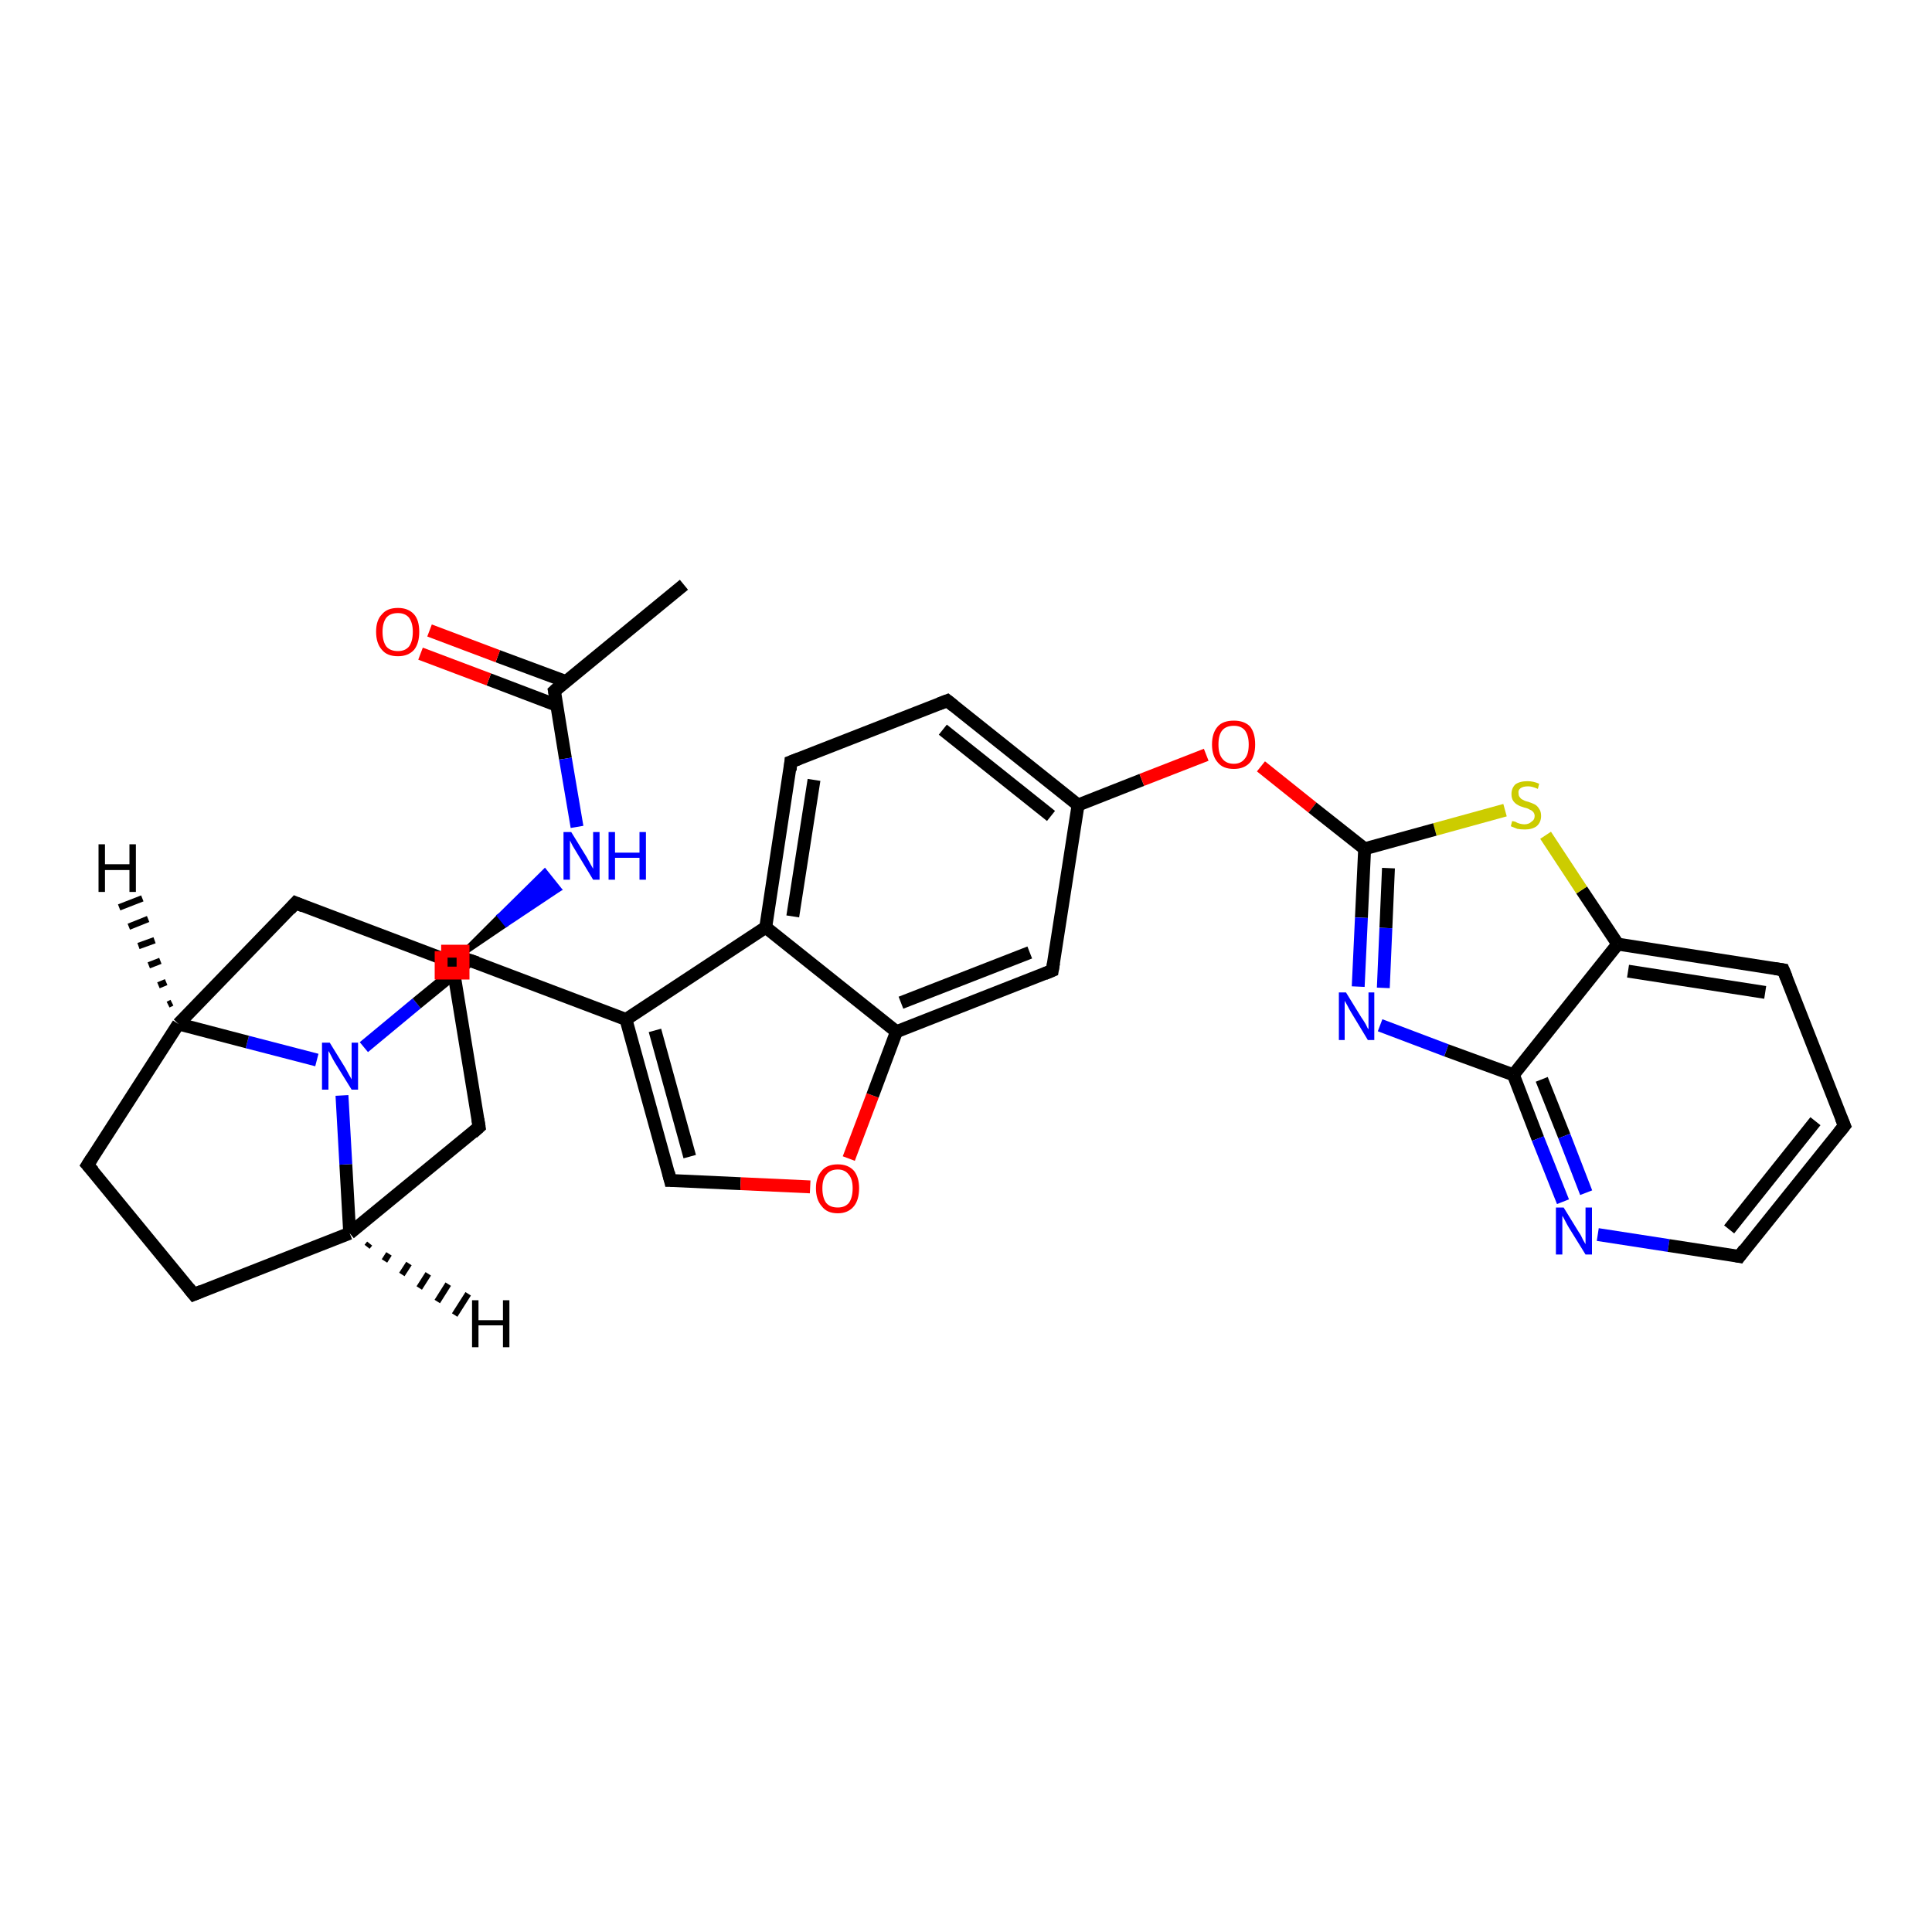<?xml version='1.0' encoding='iso-8859-1'?>
<svg version='1.1' baseProfile='full'
              xmlns='http://www.w3.org/2000/svg'
                      xmlns:rdkit='http://www.rdkit.org/xml'
                      xmlns:xlink='http://www.w3.org/1999/xlink'
                  xml:space='preserve'
width='300px' height='300px' viewBox='0 0 300 300'>
<!-- END OF HEADER -->
<rect style='opacity:1.0;fill:#FFFFFF;stroke:none' width='300.0' height='300.0' x='0.0' y='0.0'> </rect>
<path class='bond-0 atom-0 atom-1' d='M 106.2,90.8 L 86.1,107.3' style='fill:none;fill-rule:evenodd;stroke:#000000;stroke-width:2.0px;stroke-linecap:butt;stroke-linejoin:miter;stroke-opacity:1' />
<path class='bond-1 atom-1 atom-2' d='M 87.8,105.8 L 77.3,101.9' style='fill:none;fill-rule:evenodd;stroke:#000000;stroke-width:2.0px;stroke-linecap:butt;stroke-linejoin:miter;stroke-opacity:1' />
<path class='bond-1 atom-1 atom-2' d='M 77.3,101.9 L 66.7,97.9' style='fill:none;fill-rule:evenodd;stroke:#FF0000;stroke-width:2.0px;stroke-linecap:butt;stroke-linejoin:miter;stroke-opacity:1' />
<path class='bond-1 atom-1 atom-2' d='M 86.4,109.5 L 75.9,105.5' style='fill:none;fill-rule:evenodd;stroke:#000000;stroke-width:2.0px;stroke-linecap:butt;stroke-linejoin:miter;stroke-opacity:1' />
<path class='bond-1 atom-1 atom-2' d='M 75.9,105.5 L 65.3,101.5' style='fill:none;fill-rule:evenodd;stroke:#FF0000;stroke-width:2.0px;stroke-linecap:butt;stroke-linejoin:miter;stroke-opacity:1' />
<path class='bond-2 atom-1 atom-3' d='M 86.1,107.3 L 87.8,117.8' style='fill:none;fill-rule:evenodd;stroke:#000000;stroke-width:2.0px;stroke-linecap:butt;stroke-linejoin:miter;stroke-opacity:1' />
<path class='bond-2 atom-1 atom-3' d='M 87.8,117.8 L 89.6,128.4' style='fill:none;fill-rule:evenodd;stroke:#0000FF;stroke-width:2.0px;stroke-linecap:butt;stroke-linejoin:miter;stroke-opacity:1' />
<path class='bond-3 atom-4 atom-3' d='M 70.2,149.4 L 77.4,142.2 L 78.6,143.7 Z' style='fill:#000000;fill-rule:evenodd;fill-opacity:1;stroke:#000000;stroke-width:0.5px;stroke-linecap:butt;stroke-linejoin:miter;stroke-opacity:1;' />
<path class='bond-3 atom-4 atom-3' d='M 77.4,142.2 L 87.0,138.1 L 84.6,135.1 Z' style='fill:#0000FF;fill-rule:evenodd;fill-opacity:1;stroke:#0000FF;stroke-width:0.5px;stroke-linecap:butt;stroke-linejoin:miter;stroke-opacity:1;' />
<path class='bond-3 atom-4 atom-3' d='M 77.4,142.2 L 78.6,143.7 L 87.0,138.1 Z' style='fill:#0000FF;fill-rule:evenodd;fill-opacity:1;stroke:#0000FF;stroke-width:0.5px;stroke-linecap:butt;stroke-linejoin:miter;stroke-opacity:1;' />
<path class='bond-4 atom-4 atom-5' d='M 70.2,149.4 L 45.9,140.2' style='fill:none;fill-rule:evenodd;stroke:#000000;stroke-width:2.0px;stroke-linecap:butt;stroke-linejoin:miter;stroke-opacity:1' />
<path class='bond-5 atom-5 atom-6' d='M 45.9,140.2 L 27.7,159.0' style='fill:none;fill-rule:evenodd;stroke:#000000;stroke-width:2.0px;stroke-linecap:butt;stroke-linejoin:miter;stroke-opacity:1' />
<path class='bond-6 atom-6 atom-7' d='M 27.7,159.0 L 13.6,180.9' style='fill:none;fill-rule:evenodd;stroke:#000000;stroke-width:2.0px;stroke-linecap:butt;stroke-linejoin:miter;stroke-opacity:1' />
<path class='bond-7 atom-7 atom-8' d='M 13.6,180.9 L 30.1,201.0' style='fill:none;fill-rule:evenodd;stroke:#000000;stroke-width:2.0px;stroke-linecap:butt;stroke-linejoin:miter;stroke-opacity:1' />
<path class='bond-8 atom-8 atom-9' d='M 30.1,201.0 L 54.3,191.5' style='fill:none;fill-rule:evenodd;stroke:#000000;stroke-width:2.0px;stroke-linecap:butt;stroke-linejoin:miter;stroke-opacity:1' />
<path class='bond-9 atom-9 atom-10' d='M 54.3,191.5 L 74.4,175.0' style='fill:none;fill-rule:evenodd;stroke:#000000;stroke-width:2.0px;stroke-linecap:butt;stroke-linejoin:miter;stroke-opacity:1' />
<path class='bond-10 atom-9 atom-11' d='M 54.3,191.5 L 53.7,180.8' style='fill:none;fill-rule:evenodd;stroke:#000000;stroke-width:2.0px;stroke-linecap:butt;stroke-linejoin:miter;stroke-opacity:1' />
<path class='bond-10 atom-9 atom-11' d='M 53.7,180.8 L 53.1,170.1' style='fill:none;fill-rule:evenodd;stroke:#0000FF;stroke-width:2.0px;stroke-linecap:butt;stroke-linejoin:miter;stroke-opacity:1' />
<path class='bond-11 atom-11 atom-12' d='M 56.5,162.6 L 64.7,155.8' style='fill:none;fill-rule:evenodd;stroke:#0000FF;stroke-width:2.0px;stroke-linecap:butt;stroke-linejoin:miter;stroke-opacity:1' />
<path class='bond-11 atom-11 atom-12' d='M 64.7,155.8 L 72.9,149.1' style='fill:none;fill-rule:evenodd;stroke:#000000;stroke-width:2.0px;stroke-linecap:butt;stroke-linejoin:miter;stroke-opacity:1' />
<path class='bond-12 atom-12 atom-13' d='M 72.9,149.1 L 97.2,158.3' style='fill:none;fill-rule:evenodd;stroke:#000000;stroke-width:2.0px;stroke-linecap:butt;stroke-linejoin:miter;stroke-opacity:1' />
<path class='bond-13 atom-13 atom-14' d='M 97.2,158.3 L 104.1,183.3' style='fill:none;fill-rule:evenodd;stroke:#000000;stroke-width:2.0px;stroke-linecap:butt;stroke-linejoin:miter;stroke-opacity:1' />
<path class='bond-13 atom-13 atom-14' d='M 101.7,160.0 L 107.1,179.6' style='fill:none;fill-rule:evenodd;stroke:#000000;stroke-width:2.0px;stroke-linecap:butt;stroke-linejoin:miter;stroke-opacity:1' />
<path class='bond-14 atom-14 atom-15' d='M 104.1,183.3 L 115.0,183.8' style='fill:none;fill-rule:evenodd;stroke:#000000;stroke-width:2.0px;stroke-linecap:butt;stroke-linejoin:miter;stroke-opacity:1' />
<path class='bond-14 atom-14 atom-15' d='M 115.0,183.8 L 125.8,184.3' style='fill:none;fill-rule:evenodd;stroke:#FF0000;stroke-width:2.0px;stroke-linecap:butt;stroke-linejoin:miter;stroke-opacity:1' />
<path class='bond-15 atom-15 atom-16' d='M 131.8,179.9 L 135.5,170.1' style='fill:none;fill-rule:evenodd;stroke:#FF0000;stroke-width:2.0px;stroke-linecap:butt;stroke-linejoin:miter;stroke-opacity:1' />
<path class='bond-15 atom-15 atom-16' d='M 135.5,170.1 L 139.2,160.2' style='fill:none;fill-rule:evenodd;stroke:#000000;stroke-width:2.0px;stroke-linecap:butt;stroke-linejoin:miter;stroke-opacity:1' />
<path class='bond-16 atom-16 atom-17' d='M 139.2,160.2 L 163.4,150.7' style='fill:none;fill-rule:evenodd;stroke:#000000;stroke-width:2.0px;stroke-linecap:butt;stroke-linejoin:miter;stroke-opacity:1' />
<path class='bond-16 atom-16 atom-17' d='M 139.9,155.7 L 159.9,147.9' style='fill:none;fill-rule:evenodd;stroke:#000000;stroke-width:2.0px;stroke-linecap:butt;stroke-linejoin:miter;stroke-opacity:1' />
<path class='bond-17 atom-17 atom-18' d='M 163.4,150.7 L 167.4,125.0' style='fill:none;fill-rule:evenodd;stroke:#000000;stroke-width:2.0px;stroke-linecap:butt;stroke-linejoin:miter;stroke-opacity:1' />
<path class='bond-18 atom-18 atom-19' d='M 167.4,125.0 L 177.3,121.1' style='fill:none;fill-rule:evenodd;stroke:#000000;stroke-width:2.0px;stroke-linecap:butt;stroke-linejoin:miter;stroke-opacity:1' />
<path class='bond-18 atom-18 atom-19' d='M 177.3,121.1 L 187.3,117.2' style='fill:none;fill-rule:evenodd;stroke:#FF0000;stroke-width:2.0px;stroke-linecap:butt;stroke-linejoin:miter;stroke-opacity:1' />
<path class='bond-19 atom-19 atom-20' d='M 195.8,119.0 L 203.8,125.4' style='fill:none;fill-rule:evenodd;stroke:#FF0000;stroke-width:2.0px;stroke-linecap:butt;stroke-linejoin:miter;stroke-opacity:1' />
<path class='bond-19 atom-19 atom-20' d='M 203.8,125.4 L 211.9,131.8' style='fill:none;fill-rule:evenodd;stroke:#000000;stroke-width:2.0px;stroke-linecap:butt;stroke-linejoin:miter;stroke-opacity:1' />
<path class='bond-20 atom-20 atom-21' d='M 211.9,131.8 L 211.4,142.5' style='fill:none;fill-rule:evenodd;stroke:#000000;stroke-width:2.0px;stroke-linecap:butt;stroke-linejoin:miter;stroke-opacity:1' />
<path class='bond-20 atom-20 atom-21' d='M 211.4,142.5 L 210.9,153.2' style='fill:none;fill-rule:evenodd;stroke:#0000FF;stroke-width:2.0px;stroke-linecap:butt;stroke-linejoin:miter;stroke-opacity:1' />
<path class='bond-20 atom-20 atom-21' d='M 215.6,134.8 L 215.2,144.1' style='fill:none;fill-rule:evenodd;stroke:#000000;stroke-width:2.0px;stroke-linecap:butt;stroke-linejoin:miter;stroke-opacity:1' />
<path class='bond-20 atom-20 atom-21' d='M 215.2,144.1 L 214.8,153.4' style='fill:none;fill-rule:evenodd;stroke:#0000FF;stroke-width:2.0px;stroke-linecap:butt;stroke-linejoin:miter;stroke-opacity:1' />
<path class='bond-21 atom-21 atom-22' d='M 214.3,159.2 L 224.6,163.1' style='fill:none;fill-rule:evenodd;stroke:#0000FF;stroke-width:2.0px;stroke-linecap:butt;stroke-linejoin:miter;stroke-opacity:1' />
<path class='bond-21 atom-21 atom-22' d='M 224.6,163.1 L 235.0,166.9' style='fill:none;fill-rule:evenodd;stroke:#000000;stroke-width:2.0px;stroke-linecap:butt;stroke-linejoin:miter;stroke-opacity:1' />
<path class='bond-22 atom-22 atom-23' d='M 235.0,166.9 L 238.8,176.8' style='fill:none;fill-rule:evenodd;stroke:#000000;stroke-width:2.0px;stroke-linecap:butt;stroke-linejoin:miter;stroke-opacity:1' />
<path class='bond-22 atom-22 atom-23' d='M 238.8,176.8 L 242.7,186.6' style='fill:none;fill-rule:evenodd;stroke:#0000FF;stroke-width:2.0px;stroke-linecap:butt;stroke-linejoin:miter;stroke-opacity:1' />
<path class='bond-22 atom-22 atom-23' d='M 239.4,167.6 L 242.9,176.4' style='fill:none;fill-rule:evenodd;stroke:#000000;stroke-width:2.0px;stroke-linecap:butt;stroke-linejoin:miter;stroke-opacity:1' />
<path class='bond-22 atom-22 atom-23' d='M 242.9,176.4 L 246.3,185.2' style='fill:none;fill-rule:evenodd;stroke:#0000FF;stroke-width:2.0px;stroke-linecap:butt;stroke-linejoin:miter;stroke-opacity:1' />
<path class='bond-23 atom-23 atom-24' d='M 248.1,191.7 L 259.1,193.4' style='fill:none;fill-rule:evenodd;stroke:#0000FF;stroke-width:2.0px;stroke-linecap:butt;stroke-linejoin:miter;stroke-opacity:1' />
<path class='bond-23 atom-23 atom-24' d='M 259.1,193.4 L 270.1,195.1' style='fill:none;fill-rule:evenodd;stroke:#000000;stroke-width:2.0px;stroke-linecap:butt;stroke-linejoin:miter;stroke-opacity:1' />
<path class='bond-24 atom-24 atom-25' d='M 270.1,195.1 L 286.4,174.8' style='fill:none;fill-rule:evenodd;stroke:#000000;stroke-width:2.0px;stroke-linecap:butt;stroke-linejoin:miter;stroke-opacity:1' />
<path class='bond-24 atom-24 atom-25' d='M 268.5,190.9 L 281.9,174.1' style='fill:none;fill-rule:evenodd;stroke:#000000;stroke-width:2.0px;stroke-linecap:butt;stroke-linejoin:miter;stroke-opacity:1' />
<path class='bond-25 atom-25 atom-26' d='M 286.4,174.8 L 276.9,150.6' style='fill:none;fill-rule:evenodd;stroke:#000000;stroke-width:2.0px;stroke-linecap:butt;stroke-linejoin:miter;stroke-opacity:1' />
<path class='bond-26 atom-26 atom-27' d='M 276.9,150.6 L 251.2,146.6' style='fill:none;fill-rule:evenodd;stroke:#000000;stroke-width:2.0px;stroke-linecap:butt;stroke-linejoin:miter;stroke-opacity:1' />
<path class='bond-26 atom-26 atom-27' d='M 274.1,154.1 L 252.8,150.8' style='fill:none;fill-rule:evenodd;stroke:#000000;stroke-width:2.0px;stroke-linecap:butt;stroke-linejoin:miter;stroke-opacity:1' />
<path class='bond-27 atom-27 atom-28' d='M 251.2,146.6 L 245.6,138.2' style='fill:none;fill-rule:evenodd;stroke:#000000;stroke-width:2.0px;stroke-linecap:butt;stroke-linejoin:miter;stroke-opacity:1' />
<path class='bond-27 atom-27 atom-28' d='M 245.6,138.2 L 240.0,129.7' style='fill:none;fill-rule:evenodd;stroke:#CCCC00;stroke-width:2.0px;stroke-linecap:butt;stroke-linejoin:miter;stroke-opacity:1' />
<path class='bond-28 atom-18 atom-29' d='M 167.4,125.0 L 147.1,108.8' style='fill:none;fill-rule:evenodd;stroke:#000000;stroke-width:2.0px;stroke-linecap:butt;stroke-linejoin:miter;stroke-opacity:1' />
<path class='bond-28 atom-18 atom-29' d='M 163.2,126.7 L 146.4,113.3' style='fill:none;fill-rule:evenodd;stroke:#000000;stroke-width:2.0px;stroke-linecap:butt;stroke-linejoin:miter;stroke-opacity:1' />
<path class='bond-29 atom-29 atom-30' d='M 147.1,108.8 L 122.8,118.3' style='fill:none;fill-rule:evenodd;stroke:#000000;stroke-width:2.0px;stroke-linecap:butt;stroke-linejoin:miter;stroke-opacity:1' />
<path class='bond-30 atom-30 atom-31' d='M 122.8,118.3 L 118.9,144.0' style='fill:none;fill-rule:evenodd;stroke:#000000;stroke-width:2.0px;stroke-linecap:butt;stroke-linejoin:miter;stroke-opacity:1' />
<path class='bond-30 atom-30 atom-31' d='M 126.4,121.1 L 123.1,142.3' style='fill:none;fill-rule:evenodd;stroke:#000000;stroke-width:2.0px;stroke-linecap:butt;stroke-linejoin:miter;stroke-opacity:1' />
<path class='bond-31 atom-10 atom-4' d='M 74.4,175.0 L 70.2,149.4' style='fill:none;fill-rule:evenodd;stroke:#000000;stroke-width:2.0px;stroke-linecap:butt;stroke-linejoin:miter;stroke-opacity:1' />
<path class='bond-32 atom-31 atom-13' d='M 118.9,144.0 L 97.2,158.3' style='fill:none;fill-rule:evenodd;stroke:#000000;stroke-width:2.0px;stroke-linecap:butt;stroke-linejoin:miter;stroke-opacity:1' />
<path class='bond-33 atom-11 atom-6' d='M 49.2,164.6 L 38.4,161.8' style='fill:none;fill-rule:evenodd;stroke:#0000FF;stroke-width:2.0px;stroke-linecap:butt;stroke-linejoin:miter;stroke-opacity:1' />
<path class='bond-33 atom-11 atom-6' d='M 38.4,161.8 L 27.7,159.0' style='fill:none;fill-rule:evenodd;stroke:#000000;stroke-width:2.0px;stroke-linecap:butt;stroke-linejoin:miter;stroke-opacity:1' />
<path class='bond-34 atom-31 atom-16' d='M 118.9,144.0 L 139.2,160.2' style='fill:none;fill-rule:evenodd;stroke:#000000;stroke-width:2.0px;stroke-linecap:butt;stroke-linejoin:miter;stroke-opacity:1' />
<path class='bond-35 atom-28 atom-20' d='M 233.7,125.8 L 222.8,128.8' style='fill:none;fill-rule:evenodd;stroke:#CCCC00;stroke-width:2.0px;stroke-linecap:butt;stroke-linejoin:miter;stroke-opacity:1' />
<path class='bond-35 atom-28 atom-20' d='M 222.8,128.8 L 211.9,131.8' style='fill:none;fill-rule:evenodd;stroke:#000000;stroke-width:2.0px;stroke-linecap:butt;stroke-linejoin:miter;stroke-opacity:1' />
<path class='bond-36 atom-27 atom-22' d='M 251.2,146.6 L 235.0,166.9' style='fill:none;fill-rule:evenodd;stroke:#000000;stroke-width:2.0px;stroke-linecap:butt;stroke-linejoin:miter;stroke-opacity:1' />
<path class='bond-37 atom-6 atom-32' d='M 26.1,156.0 L 26.7,155.7' style='fill:none;fill-rule:evenodd;stroke:#000000;stroke-width:1.0px;stroke-linecap:butt;stroke-linejoin:miter;stroke-opacity:1' />
<path class='bond-37 atom-6 atom-32' d='M 24.6,153.0 L 25.8,152.5' style='fill:none;fill-rule:evenodd;stroke:#000000;stroke-width:1.0px;stroke-linecap:butt;stroke-linejoin:miter;stroke-opacity:1' />
<path class='bond-37 atom-6 atom-32' d='M 23.1,149.9 L 24.9,149.2' style='fill:none;fill-rule:evenodd;stroke:#000000;stroke-width:1.0px;stroke-linecap:butt;stroke-linejoin:miter;stroke-opacity:1' />
<path class='bond-37 atom-6 atom-32' d='M 21.5,146.9 L 24.0,146.0' style='fill:none;fill-rule:evenodd;stroke:#000000;stroke-width:1.0px;stroke-linecap:butt;stroke-linejoin:miter;stroke-opacity:1' />
<path class='bond-37 atom-6 atom-32' d='M 20.0,143.9 L 23.0,142.7' style='fill:none;fill-rule:evenodd;stroke:#000000;stroke-width:1.0px;stroke-linecap:butt;stroke-linejoin:miter;stroke-opacity:1' />
<path class='bond-37 atom-6 atom-32' d='M 18.5,140.9 L 22.1,139.5' style='fill:none;fill-rule:evenodd;stroke:#000000;stroke-width:1.0px;stroke-linecap:butt;stroke-linejoin:miter;stroke-opacity:1' />
<path class='bond-38 atom-9 atom-33' d='M 57.4,193.1 L 57.0,193.6' style='fill:none;fill-rule:evenodd;stroke:#000000;stroke-width:1.0px;stroke-linecap:butt;stroke-linejoin:miter;stroke-opacity:1' />
<path class='bond-38 atom-9 atom-33' d='M 60.4,194.7 L 59.7,195.8' style='fill:none;fill-rule:evenodd;stroke:#000000;stroke-width:1.0px;stroke-linecap:butt;stroke-linejoin:miter;stroke-opacity:1' />
<path class='bond-38 atom-9 atom-33' d='M 63.5,196.2 L 62.4,197.9' style='fill:none;fill-rule:evenodd;stroke:#000000;stroke-width:1.0px;stroke-linecap:butt;stroke-linejoin:miter;stroke-opacity:1' />
<path class='bond-38 atom-9 atom-33' d='M 66.5,197.8 L 65.1,200.0' style='fill:none;fill-rule:evenodd;stroke:#000000;stroke-width:1.0px;stroke-linecap:butt;stroke-linejoin:miter;stroke-opacity:1' />
<path class='bond-38 atom-9 atom-33' d='M 69.6,199.4 L 67.9,202.1' style='fill:none;fill-rule:evenodd;stroke:#000000;stroke-width:1.0px;stroke-linecap:butt;stroke-linejoin:miter;stroke-opacity:1' />
<path class='bond-38 atom-9 atom-33' d='M 72.7,200.9 L 70.6,204.2' style='fill:none;fill-rule:evenodd;stroke:#000000;stroke-width:1.0px;stroke-linecap:butt;stroke-linejoin:miter;stroke-opacity:1' />
<path d='M 87.1,106.4 L 86.1,107.3 L 86.2,107.8' style='fill:none;stroke:#000000;stroke-width:2.0px;stroke-linecap:butt;stroke-linejoin:miter;stroke-opacity:1;' />
<path d='M 69.0,148.9 L 70.2,149.4 L 70.4,150.7' style='fill:none;stroke:#000000;stroke-width:2.0px;stroke-linecap:butt;stroke-linejoin:miter;stroke-opacity:1;' />
<path d='M 47.1,140.7 L 45.9,140.2 L 45.0,141.2' style='fill:none;stroke:#000000;stroke-width:2.0px;stroke-linecap:butt;stroke-linejoin:miter;stroke-opacity:1;' />
<path d='M 14.3,179.8 L 13.6,180.9 L 14.5,181.9' style='fill:none;stroke:#000000;stroke-width:2.0px;stroke-linecap:butt;stroke-linejoin:miter;stroke-opacity:1;' />
<path d='M 29.3,200.0 L 30.1,201.0 L 31.3,200.5' style='fill:none;stroke:#000000;stroke-width:2.0px;stroke-linecap:butt;stroke-linejoin:miter;stroke-opacity:1;' />
<path d='M 73.4,175.9 L 74.4,175.0 L 74.2,173.8' style='fill:none;stroke:#000000;stroke-width:2.0px;stroke-linecap:butt;stroke-linejoin:miter;stroke-opacity:1;' />
<path d='M 72.5,149.4 L 72.9,149.1 L 74.1,149.5' style='fill:none;stroke:#000000;stroke-width:2.0px;stroke-linecap:butt;stroke-linejoin:miter;stroke-opacity:1;' />
<path d='M 103.8,182.1 L 104.1,183.3 L 104.6,183.3' style='fill:none;stroke:#000000;stroke-width:2.0px;stroke-linecap:butt;stroke-linejoin:miter;stroke-opacity:1;' />
<path d='M 162.2,151.2 L 163.4,150.7 L 163.6,149.5' style='fill:none;stroke:#000000;stroke-width:2.0px;stroke-linecap:butt;stroke-linejoin:miter;stroke-opacity:1;' />
<path d='M 269.6,195.0 L 270.1,195.1 L 270.9,194.0' style='fill:none;stroke:#000000;stroke-width:2.0px;stroke-linecap:butt;stroke-linejoin:miter;stroke-opacity:1;' />
<path d='M 285.6,175.8 L 286.4,174.8 L 285.9,173.6' style='fill:none;stroke:#000000;stroke-width:2.0px;stroke-linecap:butt;stroke-linejoin:miter;stroke-opacity:1;' />
<path d='M 277.4,151.8 L 276.9,150.6 L 275.6,150.4' style='fill:none;stroke:#000000;stroke-width:2.0px;stroke-linecap:butt;stroke-linejoin:miter;stroke-opacity:1;' />
<path d='M 148.1,109.6 L 147.1,108.8 L 145.8,109.3' style='fill:none;stroke:#000000;stroke-width:2.0px;stroke-linecap:butt;stroke-linejoin:miter;stroke-opacity:1;' />
<path d='M 124.1,117.8 L 122.8,118.3 L 122.7,119.6' style='fill:none;stroke:#000000;stroke-width:2.0px;stroke-linecap:butt;stroke-linejoin:miter;stroke-opacity:1;' />
<path class='atom-2' d='M 58.4 98.1
Q 58.4 96.3, 59.3 95.4
Q 60.1 94.4, 61.8 94.4
Q 63.4 94.4, 64.3 95.4
Q 65.1 96.3, 65.1 98.1
Q 65.1 99.9, 64.3 100.9
Q 63.4 101.9, 61.8 101.9
Q 60.1 101.9, 59.3 100.9
Q 58.4 99.9, 58.4 98.1
M 61.8 101.1
Q 62.9 101.1, 63.5 100.4
Q 64.1 99.6, 64.1 98.1
Q 64.1 96.7, 63.5 95.9
Q 62.9 95.2, 61.8 95.2
Q 60.6 95.2, 60.0 95.9
Q 59.4 96.7, 59.4 98.1
Q 59.4 99.6, 60.0 100.4
Q 60.6 101.1, 61.8 101.1
' fill='#FF0000'/>
<path class='atom-3' d='M 88.7 129.2
L 91.1 133.1
Q 91.3 133.5, 91.7 134.2
Q 92.1 134.9, 92.1 134.9
L 92.1 129.2
L 93.1 129.2
L 93.1 136.6
L 92.1 136.6
L 89.5 132.3
Q 89.2 131.8, 88.9 131.3
Q 88.6 130.7, 88.5 130.5
L 88.5 136.6
L 87.5 136.6
L 87.5 129.2
L 88.7 129.2
' fill='#0000FF'/>
<path class='atom-3' d='M 94.5 129.2
L 95.5 129.2
L 95.5 132.4
L 99.3 132.4
L 99.3 129.2
L 100.3 129.2
L 100.3 136.6
L 99.3 136.6
L 99.3 133.2
L 95.5 133.2
L 95.5 136.6
L 94.5 136.6
L 94.5 129.2
' fill='#0000FF'/>
<path class='atom-11' d='M 51.2 161.9
L 53.6 165.8
Q 53.8 166.2, 54.2 166.9
Q 54.6 167.6, 54.6 167.6
L 54.6 161.9
L 55.6 161.9
L 55.6 169.2
L 54.6 169.2
L 52.0 165.0
Q 51.7 164.5, 51.4 163.9
Q 51.1 163.3, 51.0 163.2
L 51.0 169.2
L 50.0 169.2
L 50.0 161.9
L 51.2 161.9
' fill='#0000FF'/>
<path class='atom-15' d='M 126.7 184.5
Q 126.7 182.8, 127.6 181.8
Q 128.4 180.8, 130.1 180.8
Q 131.7 180.8, 132.6 181.8
Q 133.4 182.8, 133.4 184.5
Q 133.4 186.3, 132.6 187.3
Q 131.7 188.4, 130.1 188.4
Q 128.4 188.4, 127.6 187.3
Q 126.7 186.3, 126.7 184.5
M 130.1 187.5
Q 131.2 187.5, 131.8 186.8
Q 132.4 186.0, 132.4 184.5
Q 132.4 183.1, 131.8 182.4
Q 131.2 181.6, 130.1 181.6
Q 128.9 181.6, 128.3 182.4
Q 127.7 183.1, 127.7 184.5
Q 127.7 186.0, 128.3 186.8
Q 128.9 187.5, 130.1 187.5
' fill='#FF0000'/>
<path class='atom-19' d='M 188.2 115.6
Q 188.2 113.8, 189.1 112.8
Q 189.9 111.9, 191.6 111.9
Q 193.2 111.9, 194.1 112.8
Q 194.9 113.8, 194.9 115.6
Q 194.9 117.4, 194.1 118.4
Q 193.2 119.4, 191.6 119.4
Q 189.9 119.4, 189.1 118.4
Q 188.2 117.4, 188.2 115.6
M 191.6 118.6
Q 192.7 118.6, 193.3 117.8
Q 193.9 117.1, 193.9 115.6
Q 193.9 114.2, 193.3 113.4
Q 192.7 112.7, 191.6 112.7
Q 190.4 112.7, 189.8 113.4
Q 189.2 114.1, 189.2 115.6
Q 189.2 117.1, 189.8 117.8
Q 190.4 118.6, 191.6 118.6
' fill='#FF0000'/>
<path class='atom-21' d='M 209.0 154.1
L 211.4 158.0
Q 211.7 158.4, 212.1 159.1
Q 212.4 159.8, 212.5 159.8
L 212.5 154.1
L 213.4 154.1
L 213.4 161.5
L 212.4 161.5
L 209.8 157.2
Q 209.5 156.7, 209.2 156.1
Q 208.9 155.6, 208.8 155.4
L 208.8 161.5
L 207.9 161.5
L 207.9 154.1
L 209.0 154.1
' fill='#0000FF'/>
<path class='atom-23' d='M 242.8 187.5
L 245.2 191.4
Q 245.5 191.8, 245.8 192.5
Q 246.2 193.2, 246.2 193.2
L 246.2 187.5
L 247.2 187.5
L 247.2 194.8
L 246.2 194.8
L 243.6 190.6
Q 243.3 190.1, 243.0 189.5
Q 242.7 188.9, 242.6 188.8
L 242.6 194.8
L 241.6 194.8
L 241.6 187.5
L 242.8 187.5
' fill='#0000FF'/>
<path class='atom-28' d='M 234.8 127.5
Q 234.9 127.5, 235.3 127.6
Q 235.6 127.8, 236.0 127.9
Q 236.4 128.0, 236.7 128.0
Q 237.4 128.0, 237.8 127.6
Q 238.3 127.3, 238.3 126.7
Q 238.3 126.3, 238.0 126.0
Q 237.8 125.8, 237.5 125.7
Q 237.2 125.5, 236.7 125.4
Q 236.0 125.2, 235.7 125.0
Q 235.3 124.8, 235.0 124.4
Q 234.7 124.0, 234.7 123.3
Q 234.7 122.4, 235.3 121.8
Q 236.0 121.3, 237.2 121.3
Q 238.1 121.3, 239.0 121.7
L 238.8 122.5
Q 237.9 122.1, 237.3 122.1
Q 236.5 122.1, 236.1 122.4
Q 235.7 122.7, 235.8 123.2
Q 235.8 123.6, 236.0 123.8
Q 236.2 124.1, 236.5 124.2
Q 236.8 124.4, 237.3 124.5
Q 237.9 124.7, 238.3 124.9
Q 238.7 125.1, 239.0 125.6
Q 239.3 126.0, 239.3 126.7
Q 239.3 127.7, 238.6 128.3
Q 237.9 128.8, 236.8 128.8
Q 236.1 128.8, 235.6 128.7
Q 235.1 128.5, 234.6 128.3
L 234.8 127.5
' fill='#CCCC00'/>
<path class='atom-32' d='M 15.3 131.1
L 16.3 131.1
L 16.3 134.2
L 20.1 134.2
L 20.1 131.1
L 21.1 131.1
L 21.1 138.5
L 20.1 138.5
L 20.1 135.1
L 16.3 135.1
L 16.3 138.5
L 15.3 138.5
L 15.3 131.1
' fill='#000000'/>
<path class='atom-33' d='M 73.3 201.9
L 74.3 201.9
L 74.3 205.0
L 78.1 205.0
L 78.1 201.9
L 79.1 201.9
L 79.1 209.2
L 78.1 209.2
L 78.1 205.8
L 74.3 205.8
L 74.3 209.2
L 73.3 209.2
L 73.3 201.9
' fill='#000000'/>
<path class='atom-4' d='M 68.5,147.7 L 68.5,151.1 L 71.9,151.1 L 71.9,147.7 L 68.5,147.7' style='fill:none;stroke:#FF0000;stroke-width:2.0px;stroke-linecap:butt;stroke-linejoin:miter;stroke-opacity:1;' />
</svg>
